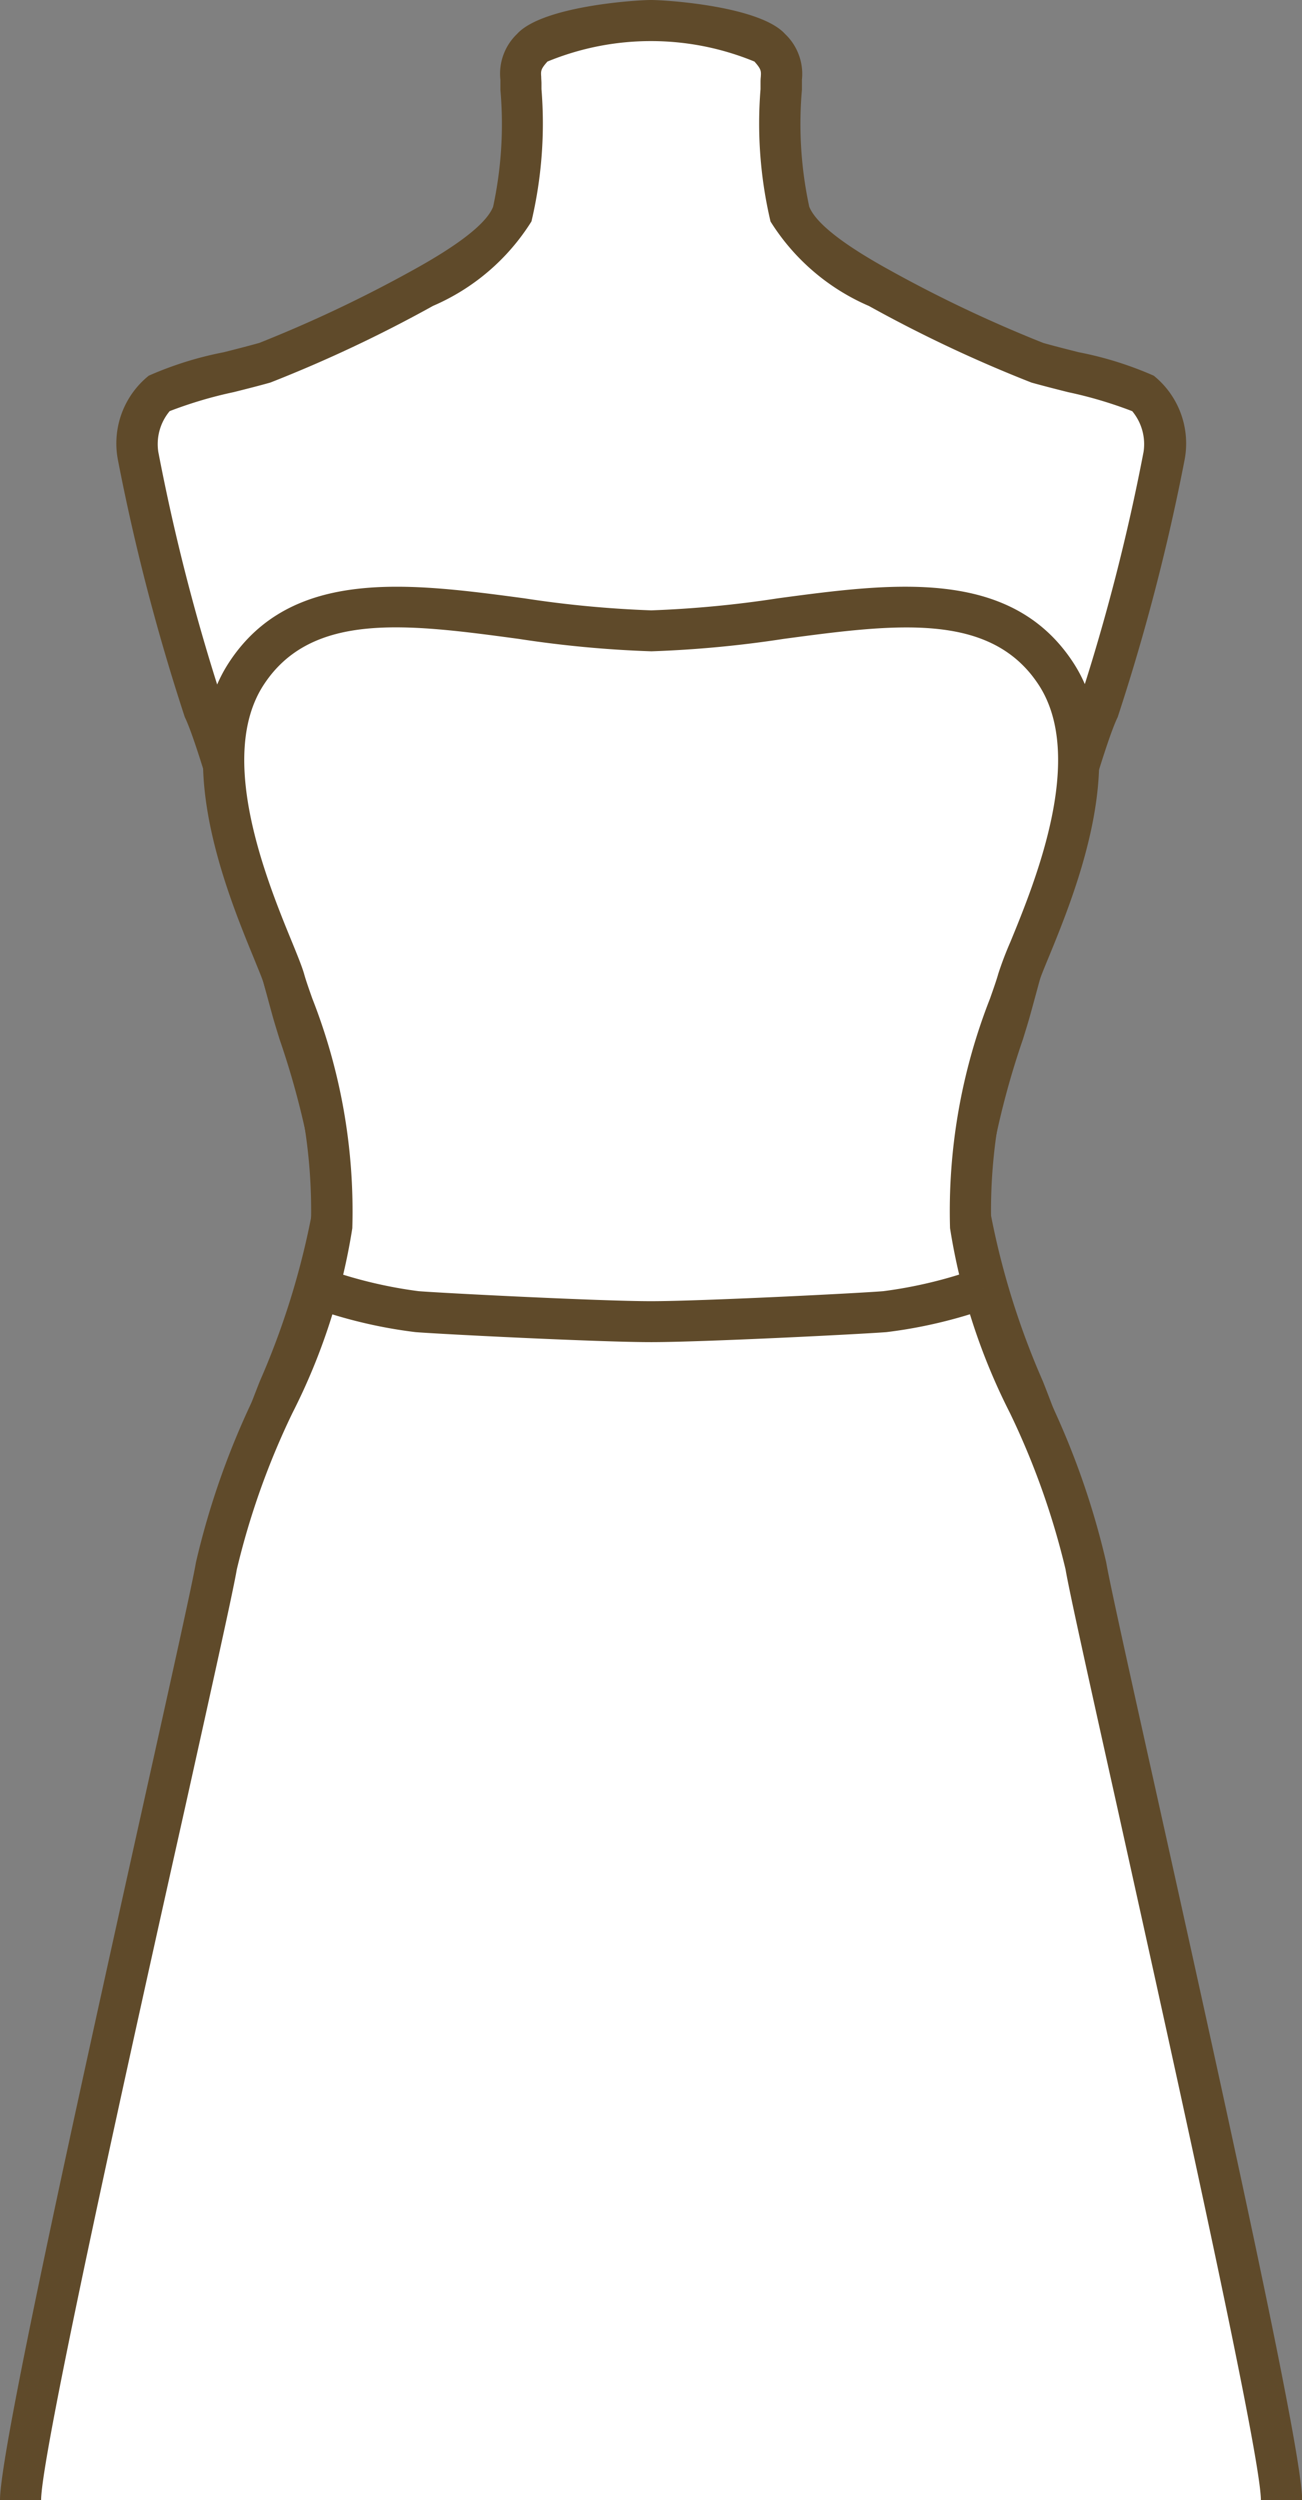 <svg xmlns="http://www.w3.org/2000/svg" xmlns:xlink="http://www.w3.org/1999/xlink" width="26.039" height="50" viewBox="0 0 26.039 50"><rect x="0" y="0" width="26.039" height="50" fill="#808080" stroke="none"/><defs><clipPath id="a"><rect width="26.039" height="50" fill="none"/></clipPath></defs><g clip-path="url(#a)"><path d="M20.288,42.322h6.746a6.407,6.407,0,0,0,2.226-.4c.192-.211.173-.5.288-1.362a52.14,52.14,0,0,0-.211-6.044,29.611,29.611,0,0,0-1.592-5.621,15.726,15.726,0,0,1-1.17-4.01,19.576,19.576,0,0,1,.863-3.511c.192-.652,1.382-5.257,1.8-6.121a41.111,41.111,0,0,0,1.3-5.046,1.368,1.368,0,0,0-.422-1.247,16.488,16.488,0,0,0-2.11-.614,26.6,26.6,0,0,1-3.166-1.5c-.556-.307-1.554-.882-1.784-1.477A11.055,11.055,0,0,1,22.89,2.76a.763.763,0,0,0-.228-.717A4.919,4.919,0,0,0,20.288,1.5a4.919,4.919,0,0,0-2.374.545.762.762,0,0,0-.228.717,11.058,11.058,0,0,1-.173,2.609c-.23.595-1.228,1.17-1.784,1.477a26.6,26.6,0,0,1-3.166,1.5,16.488,16.488,0,0,0-2.11.614,1.368,1.368,0,0,0-.422,1.247,41.112,41.112,0,0,0,1.3,5.046c.422.863,1.611,5.468,1.8,6.121A19.576,19.576,0,0,1,14,24.882a15.726,15.726,0,0,1-1.17,4.01,29.611,29.611,0,0,0-1.592,5.621,52.14,52.14,0,0,0-.211,6.044c.115.863.1,1.151.288,1.362a6.407,6.407,0,0,0,2.226.4Z" transform="translate(-7.268 -1.088)" fill="#fff"/><path d="M25.945,41.645H12.453c-.02,0-2.124-.091-2.529-.537a1.713,1.713,0,0,1-.328-1.068c-.016-.145-.036-.315-.063-.517a51.483,51.483,0,0,1,.209-6.139,29.507,29.507,0,0,1,1.634-5.764A15.71,15.71,0,0,0,12.5,23.793a16.454,16.454,0,0,0-.731-3.013c-.047-.153-.087-.283-.116-.382-.043-.148-.137-.5-.262-.957-.391-1.449-1.206-4.464-1.516-5.1a42.236,42.236,0,0,1-1.339-5.15,1.74,1.74,0,0,1,.618-1.678,7.029,7.029,0,0,1,1.5-.469c.254-.064.5-.127.71-.186A26.52,26.52,0,0,0,14.441,5.4c.936-.516,1.474-.942,1.6-1.266A7.841,7.841,0,0,0,16.187,1.8l0-.124c0-.027,0-.052,0-.078A1.1,1.1,0,0,1,16.519.68C17.019.126,18.877,0,19.2,0s2.18.126,2.68.68a1.1,1.1,0,0,1,.337.913c0,.026,0,.051,0,.078l0,.124a7.845,7.845,0,0,0,.146,2.337c.126.323.664.749,1.6,1.265a26.544,26.544,0,0,0,3.08,1.461c.207.059.456.122.71.186a7.05,7.05,0,0,1,1.5.469,1.741,1.741,0,0,1,.618,1.678,42.286,42.286,0,0,1-1.339,5.15c-.31.634-1.125,3.65-1.516,5.1-.125.461-.219.809-.262.957-.029.1-.069.229-.116.382a16.454,16.454,0,0,0-.731,3.013,15.721,15.721,0,0,0,1.127,3.826,29.47,29.47,0,0,1,1.634,5.764,51.488,51.488,0,0,1,.21,6.139c-.027.2-.047.372-.063.517a1.713,1.713,0,0,1-.328,1.068c-.406.446-2.509.537-2.529.537M10.514,40.53a8.2,8.2,0,0,0,1.938.292H25.945a8.2,8.2,0,0,0,1.938-.292,2.195,2.195,0,0,0,.1-.584c.017-.149.037-.324.065-.532a52.791,52.791,0,0,0-.212-5.948,29.5,29.5,0,0,0-1.551-5.479,16,16,0,0,1-1.214-4.194,15.224,15.224,0,0,1,.767-3.254c.046-.15.085-.277.113-.374.043-.145.135-.487.257-.939a53.179,53.179,0,0,1,1.571-5.246,41.115,41.115,0,0,0,1.27-4.942,1.032,1.032,0,0,0-.226-.815,8.448,8.448,0,0,0-1.28-.38c-.263-.066-.521-.132-.735-.192a27.138,27.138,0,0,1-3.251-1.532A4.35,4.35,0,0,1,21.589,4.43a8.539,8.539,0,0,1-.2-2.647l0-.111c0-.045,0-.089.005-.132.008-.12.01-.156-.127-.309a5.435,5.435,0,0,0-4.139,0c-.136.151-.133.187-.125.307,0,.043.005.087.005.132l0,.111a8.535,8.535,0,0,1-.2,2.647,4.348,4.348,0,0,1-1.969,1.689A27.113,27.113,0,0,1,11.587,7.65c-.214.061-.472.126-.735.192a8.433,8.433,0,0,0-1.28.38,1.031,1.031,0,0,0-.227.815,41.064,41.064,0,0,0,1.27,4.942,53.123,53.123,0,0,1,1.571,5.246c.123.453.215.794.257.939.028.1.067.224.113.374a15.24,15.24,0,0,1,.767,3.254,16,16,0,0,1-1.214,4.194,29.482,29.482,0,0,0-1.551,5.479,52.8,52.8,0,0,0-.212,5.948c.028.208.048.383.065.532a2.183,2.183,0,0,0,.1.584" transform="translate(-6.179 0)" fill="#5f4a2a"/><path d="M26.716,82.156c0-1.426-3.7-17.428-3.913-18.684-.336-2.019-2.2-4.924-2.3-6.774a12.79,12.79,0,0,1,.948-4.952c.191-.693,2.052-4.144.752-6.121-1.53-2.327-5.032-.888-8.092-.849-3.06-.039-6.562-1.478-8.092.849-1.3,1.977.561,5.428.752,6.121A12.79,12.79,0,0,1,7.716,56.7c-.108,1.85-1.968,4.755-2.3,6.774C5.2,64.728,1.5,80.73,1.5,82.156" transform="translate(-1.088 -32.156)" fill="#fff"/><path d="M26.039,81.074h-.822c0-.926-1.8-9.007-2.868-13.836-.564-2.536-.971-4.369-1.039-4.781a15.393,15.393,0,0,0-1.11-3.122,12.391,12.391,0,0,1-1.2-3.7,11.633,11.633,0,0,1,.8-4.593c.07-.2.132-.375.164-.492a6.786,6.786,0,0,1,.242-.637c.493-1.2,1.517-3.7.563-5.149-.964-1.467-2.881-1.21-5.1-.913a22.305,22.305,0,0,1-2.641.248,22.274,22.274,0,0,1-2.651-.248c-2.22-.3-4.138-.555-5.1.913-.954,1.452.071,3.949.563,5.149.117.286.2.493.242.637.032.118.093.292.164.493a11.638,11.638,0,0,1,.8,4.593,12.391,12.391,0,0,1-1.2,3.7,15.389,15.389,0,0,0-1.11,3.123c-.069.412-.476,2.244-1.039,4.781C2.617,72.067.822,80.148.822,81.074H0c0-.938,1.366-7.164,2.887-14.014.54-2.429.966-4.347,1.031-4.738a15.864,15.864,0,0,1,1.166-3.313,12.2,12.2,0,0,0,1.134-3.417,10.736,10.736,0,0,0-.753-4.273c-.079-.224-.141-.4-.181-.547-.026-.1-.112-.3-.21-.543-.546-1.331-1.682-4.1-.49-5.914,1.249-1.9,3.612-1.582,5.9-1.276a21.726,21.726,0,0,0,2.542.241,21.771,21.771,0,0,0,2.532-.241c2.286-.307,4.65-.623,5.9,1.276,1.193,1.815.056,4.583-.49,5.914-.1.24-.183.447-.21.543-.04.145-.1.322-.181.546a10.745,10.745,0,0,0-.753,4.273,12.207,12.207,0,0,0,1.134,3.417,15.867,15.867,0,0,1,1.166,3.313c.065.391.491,2.309,1.031,4.738,1.522,6.85,2.887,13.076,2.887,14.014" transform="translate(0 -31.074)" fill="#5f4a2a"/><path d="M36.553,93.987a9.528,9.528,0,0,1-1.965.468c-.516.04-3.651.2-4.676.2s-4.161-.159-4.676-.2a9.522,9.522,0,0,1-1.965-.468" transform="translate(-16.891 -68.224)" fill="#fff"/><path d="M29.579,94.028c-1.036,0-4.159-.157-4.708-.2a9.582,9.582,0,0,1-2.058-.486l.25-.783a8.949,8.949,0,0,0,1.871.45c.528.041,3.65.2,4.645.2s4.117-.157,4.645-.2a8.949,8.949,0,0,0,1.871-.45l.25.783a9.582,9.582,0,0,1-2.058.486c-.55.042-3.672.2-4.708.2" transform="translate(-16.56 -67.188)" fill="#5f4a2a"/></g></svg>